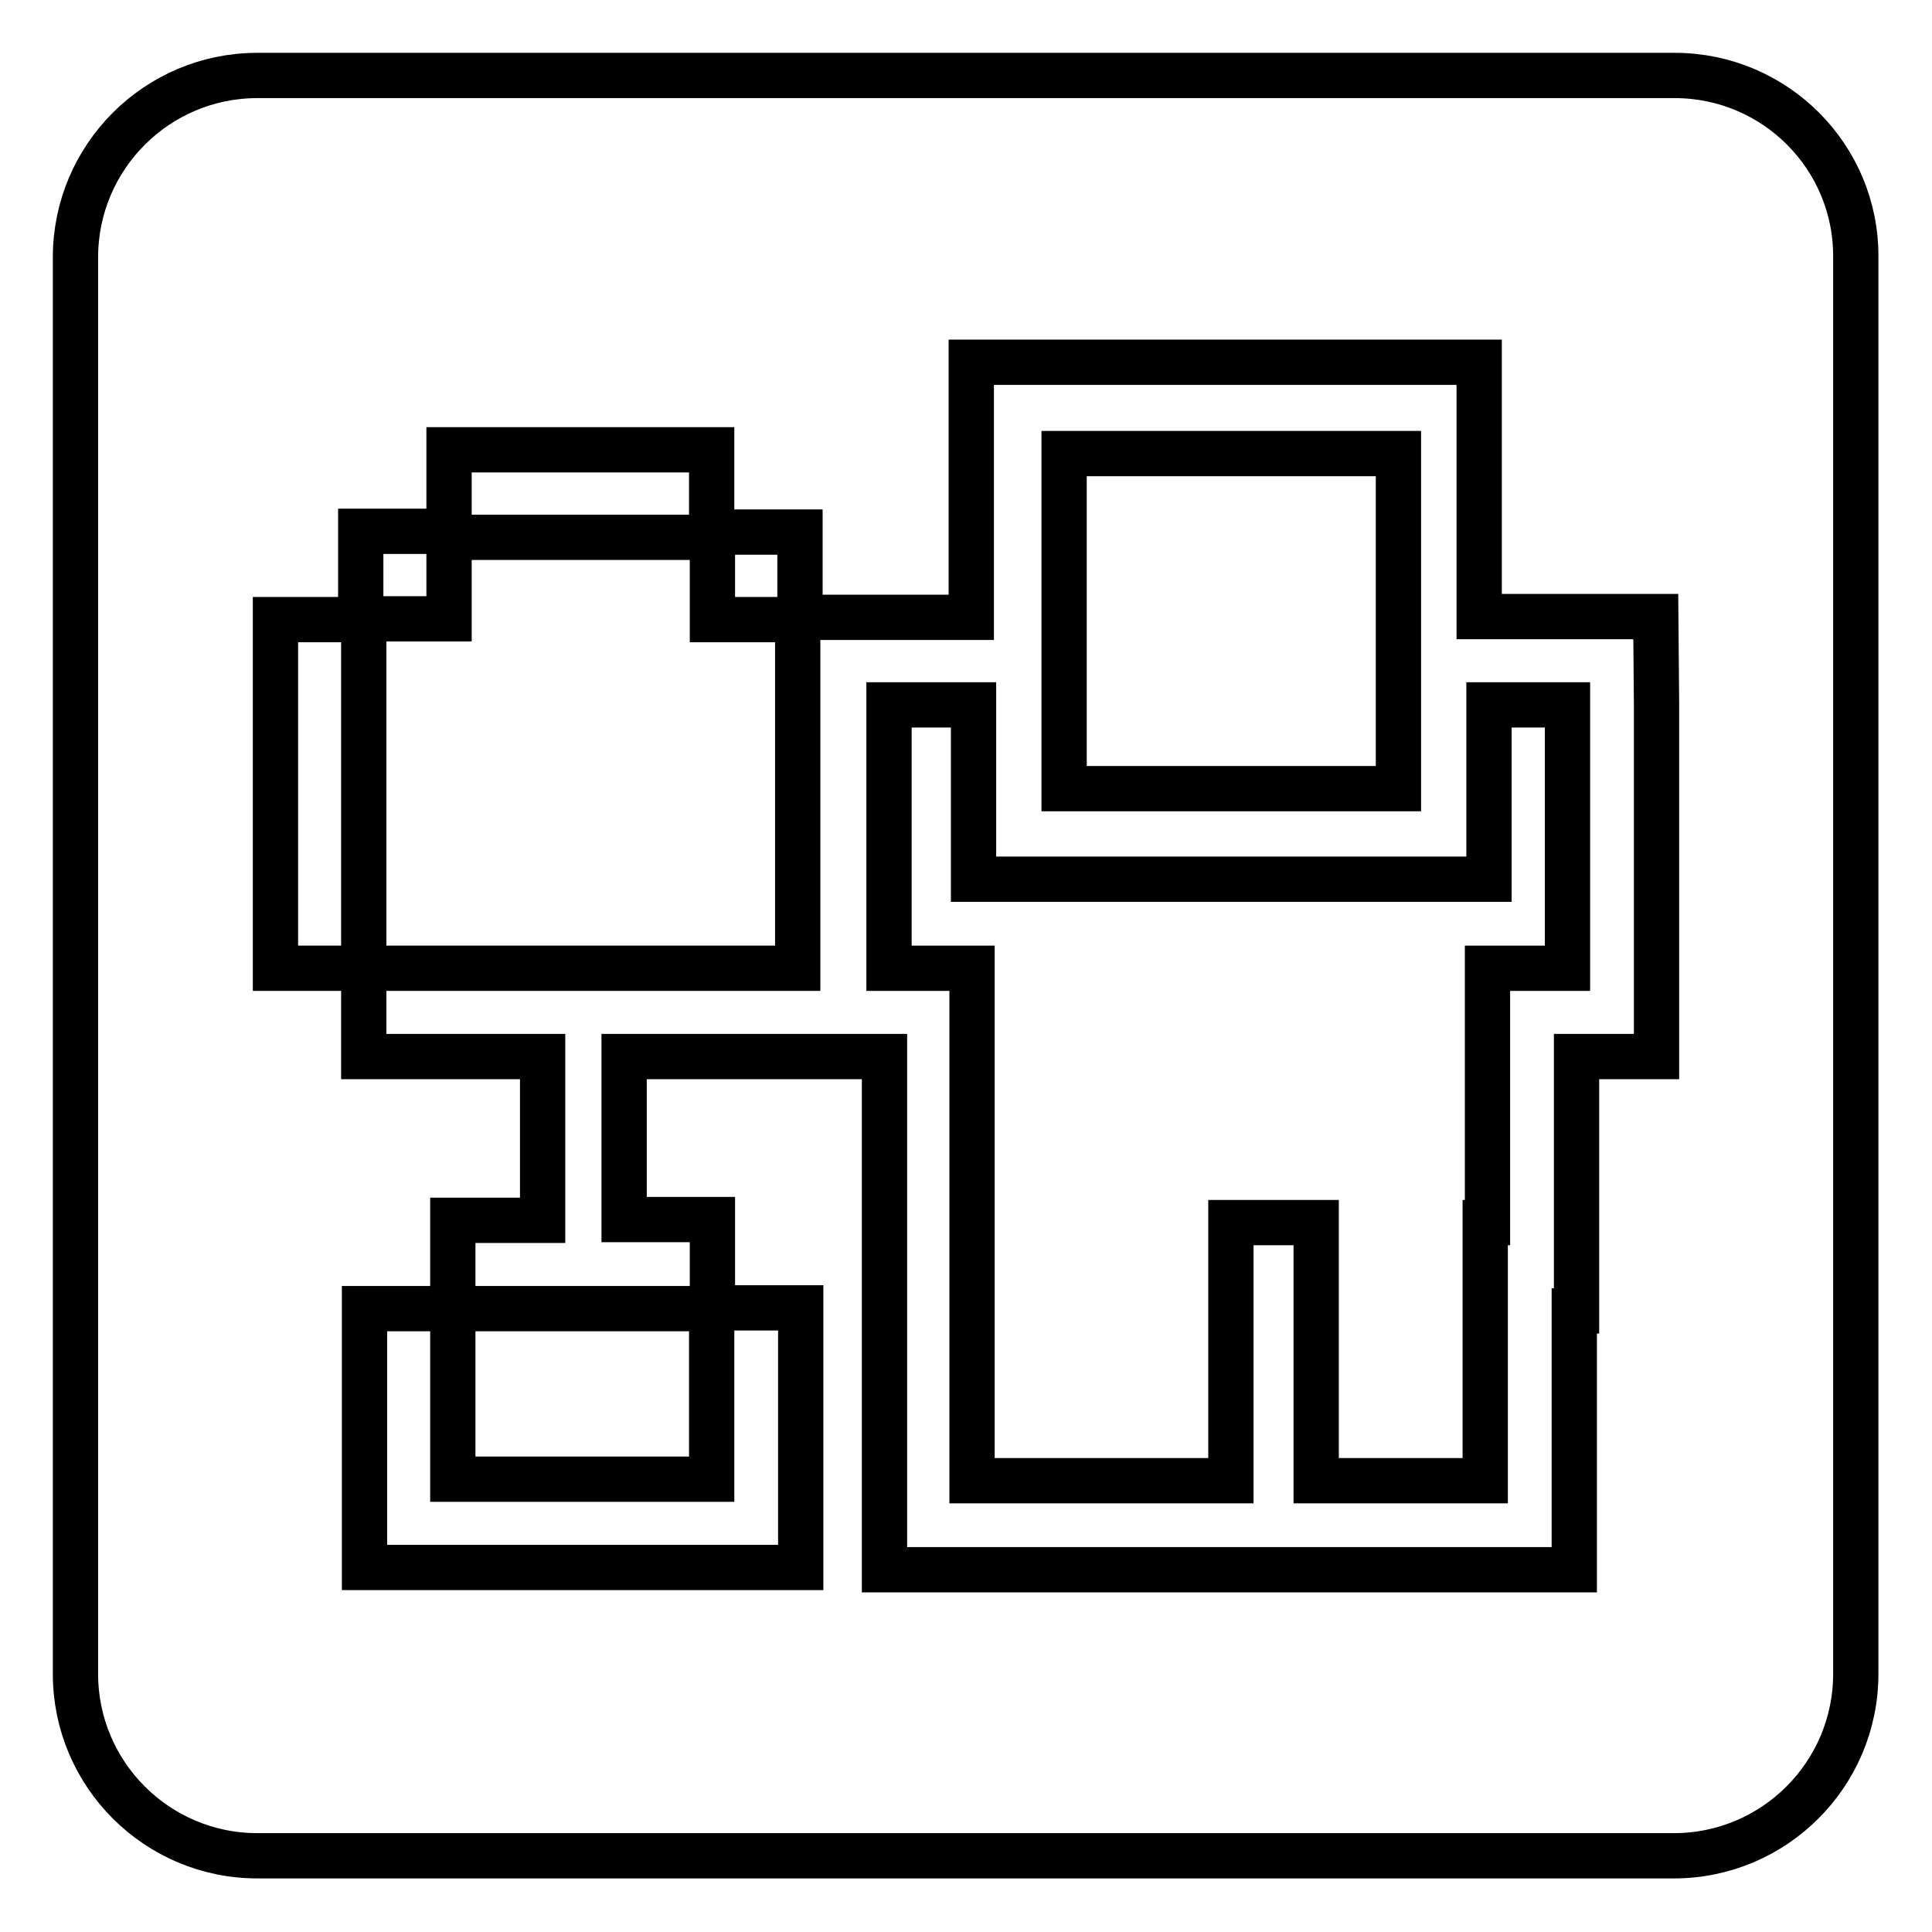<?xml version="1.0" encoding="utf-8"?>
<!-- Svg Vector Icons : http://www.onlinewebfonts.com/icon -->
<!DOCTYPE svg PUBLIC "-//W3C//DTD SVG 1.1//EN" "http://www.w3.org/Graphics/SVG/1.1/DTD/svg11.dtd">
<svg version="1.1" xmlns="http://www.w3.org/2000/svg" xmlns:xlink="http://www.w3.org/1999/xlink" x="0px" y="0px" viewBox="0 0 256 256" enable-background="new 0 0 256 256" xml:space="preserve">
<g><g><g><path stroke-width="6" fill-opacity="0" stroke="#000000"  d="M141,60.1h44.3v44.4H141V60.1z"/><path stroke-width="6" fill-opacity="0" stroke="#000000"  d="M60,173.4h34.3V196H60V173.4z"/><path stroke-width="6" fill-opacity="0" stroke="#000000"  d="M197.3,116.5H129V93.4h-11.2v34.9h11v24.1v9.6v34.2h34.3v-34.2h11.3v34.2h22.4v-34.2h0.3v-33.7h10.6V93.4h-10.4V116.5z"/><path stroke-width="6" fill-opacity="0" stroke="#000000"  d="M221.9,10H34.1C20.8,10,10,20.8,10,34.1v187.7c0,13.3,10.8,24.1,24.1,24.1h187.7c13.3,0,24.1-10.8,24.1-24.1V34.1C246,20.8,235.2,10,221.9,10z M219.5,93.4v34.9V140h-10.6v22v11.7h-0.3v22.5V208h-11.7h-22h-11.7h-34.3h-11.7v-11.7V162v-9.6V140h-11.1h-0.4h-23v21.6h11.7v11.7h11.7V196v11.7H94.3H60H48.3V196v-22.6H60v-11.7h11.9V140H48.2l0-11.7h57.5V82.1H94.4V71.2H59.5v10.8H48.2v46.3H36.5V82.1h11.3V70.4l11.7,0l0-10.8h34.8l0,10.9l11.7,0l0,11.3h11.7h11v-22V48h11.7h43.8H196v11.7v22h11.7h11.7L219.5,93.4L219.5,93.4L219.5,93.4z"/></g><g></g><g></g><g></g><g></g><g></g><g></g><g></g><g></g><g></g><g></g><g></g><g></g><g></g><g></g><g></g></g></g>
</svg>